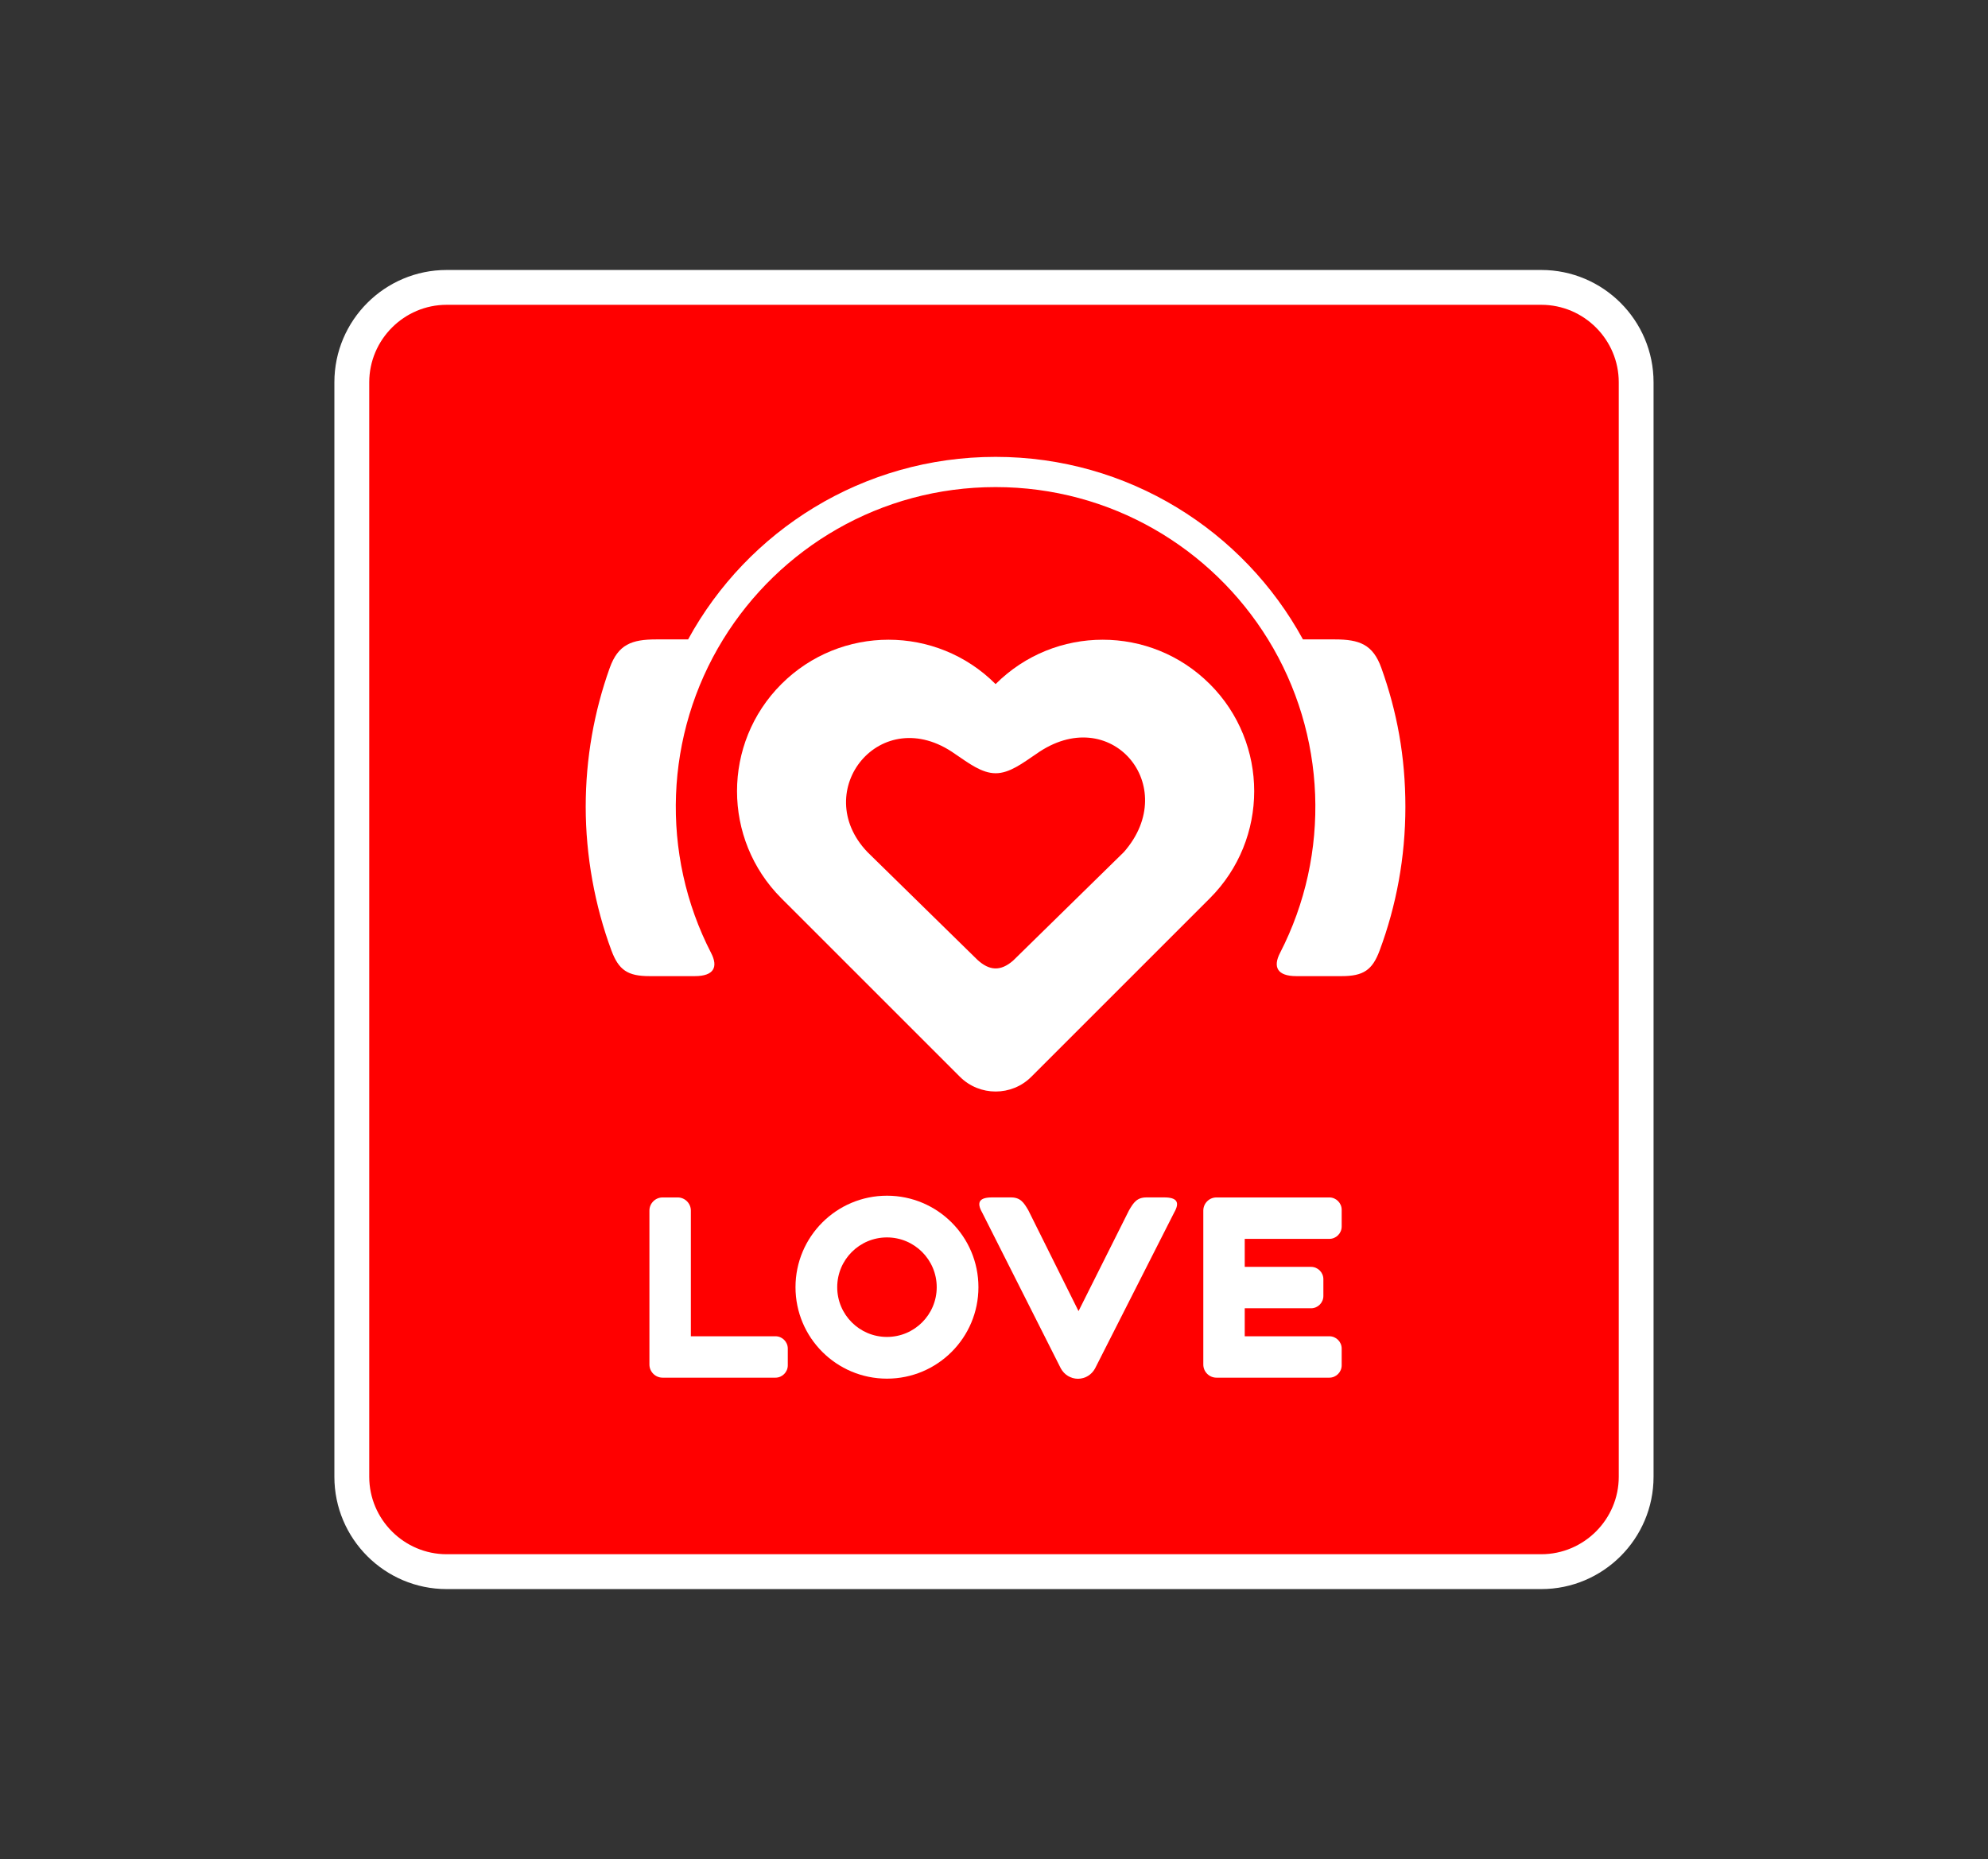 <?xml version="1.0" encoding="UTF-8"?> <svg xmlns="http://www.w3.org/2000/svg" id="_Слой_2" data-name="Слой 2" viewBox="0 0 629.01 588.26"><rect x="0" y="0" width="629.01" height="588.26" fill="#333333" stroke="none"/><defs><style> .cls-1 { fill: red; } .cls-1, .cls-2, .cls-3, .cls-4 { stroke-width: 0px; } .cls-1, .cls-4 { fill-rule: evenodd; } .cls-2 { fill: none; } .cls-3, .cls-4 { fill: #fff; } </style></defs><g id="_Слой_1-2" data-name="Слой 1"><g><rect class="cls-2" width="629.01" height="588.26"></rect><g><path class="cls-1" d="m141.33,497.32c-16.55,0-30.01-13.46-30.01-30.02V120.96c0-16.55,13.46-30.02,30.01-30.02h346.34c16.56,0,30.03,13.47,30.03,30.02v346.35c0,16.55-13.47,30.02-30.03,30.02H141.33Z"></path><path class="cls-3" d="m487.67,96.45c13.49,0,24.51,11.03,24.51,24.51v346.35c0,13.47-11.03,24.5-24.51,24.5H141.33c-13.48,0-24.5-11.03-24.5-24.5V120.96c0-13.48,11.03-24.51,24.5-24.51h346.33m0-11.02H141.33c-19.59,0-35.53,15.94-35.53,35.53v346.35c0,19.59,15.93,35.53,35.53,35.53h346.33c19.59,0,35.53-15.94,35.53-35.53V120.96c0-19.59-15.94-35.53-35.53-35.53"></path><path class="cls-4" d="m382.8,216.47c18.71,18.71,18.71,49.06,0,67.78l-56.49,56.48c-6.2,6.22-16.36,6.22-22.59,0-18.82-18.83-37.66-37.66-56.49-56.48-18.71-18.72-18.71-49.07,0-67.78,18.73-18.72,49.08-18.72,67.78,0,18.73-18.72,49.07-18.72,67.78,0m-73.53,87.25c3.81,3.49,7.33,3.69,11.28.26l35.06-34.36c18.34-20.88-4.26-47.74-27.76-31.02-4.28,2.88-8.38,6.08-12.81,6.08s-8.54-3.2-12.81-6.08c-23.5-16.72-46.25,11.66-27.76,31.02l34.8,34.1Z"></path><path class="cls-4" d="m410.16,308.88h14.34c6.87,0,9.72-1.91,12.02-8.11,5.27-14.15,8.15-29.47,8.15-45.45s-2.68-30.22-7.6-43.94c-2.66-7.47-6.96-9.05-14.74-9.05h-10.07c-18.79-34.41-55.3-57.76-97.27-57.76s-78.49,23.35-97.27,57.76h-10.06c-7.78,0-12.08,1.58-14.75,9.05-4.91,13.73-7.59,28.52-7.59,43.94s2.88,31.3,8.14,45.45c2.31,6.2,5.16,8.11,12.03,8.11h14.35c6.16,0,7.4-2.97,5.17-7.3-16.16-31.36-14.74-69.17,3.8-99.26,17.81-28.91,49.74-48.19,86.19-48.19s68.39,19.28,86.21,48.19h0c18.48,29.99,20,67.79,3.78,99.26-2.22,4.32-.97,7.3,5.18,7.3"></path><path class="cls-4" d="m280.64,378.36c15.99,0,28.94,12.96,28.94,28.95s-12.96,28.94-28.94,28.94-28.94-12.96-28.94-28.94,12.96-28.95,28.94-28.95m0,13.2h0c-8.7,0-15.74,7.05-15.74,15.75s7.04,15.74,15.74,15.74,15.74-7.05,15.74-15.74-7.04-15.75-15.74-15.75"></path><path class="cls-4" d="m341.08,436.29h0c2.3-.03,4.29-1.25,5.4-3.27l25.03-49.33c1.9-3.31.83-4.79-3.16-4.79h-5.5c-3.1-.03-4.18,1.61-5.63,4.1l-15.97,31.88-15.87-31.88c-1.45-2.49-2.51-4.13-5.62-4.1h-5.84c-3.98,0-5.05,1.47-3.16,4.79l24.89,49.33c1.11,2.02,3.12,3.24,5.41,3.27"></path><path class="cls-4" d="m245.37,422.84h-26.78v-39.77c0-2.29-1.88-4.16-4.16-4.16h-4.78c-2.29,0-4.17,1.87-4.17,4.16v48.71c0,2.29,1.88,4.16,4.17,4.16h35.72c2.13,0,3.89-1.76,3.89-3.9v-5.31c0-2.14-1.76-3.89-3.89-3.89"></path><path class="cls-4" d="m420.61,422.84h-26.77v-8.86h20.98c2.14,0,3.9-1.75,3.9-3.89v-5.31c0-2.15-1.76-3.9-3.9-3.9h-20.98v-8.86h26.77c2.14,0,3.9-1.76,3.9-3.9v-5.31c0-2.14-1.76-3.9-3.9-3.9h-35.72c-2.29,0-4.16,1.87-4.16,4.16v48.71c0,2.29,1.87,4.16,4.16,4.16h35.72c2.14,0,3.9-1.76,3.9-3.9v-5.31c0-2.14-1.76-3.89-3.9-3.89"></path></g></g></g></svg> 